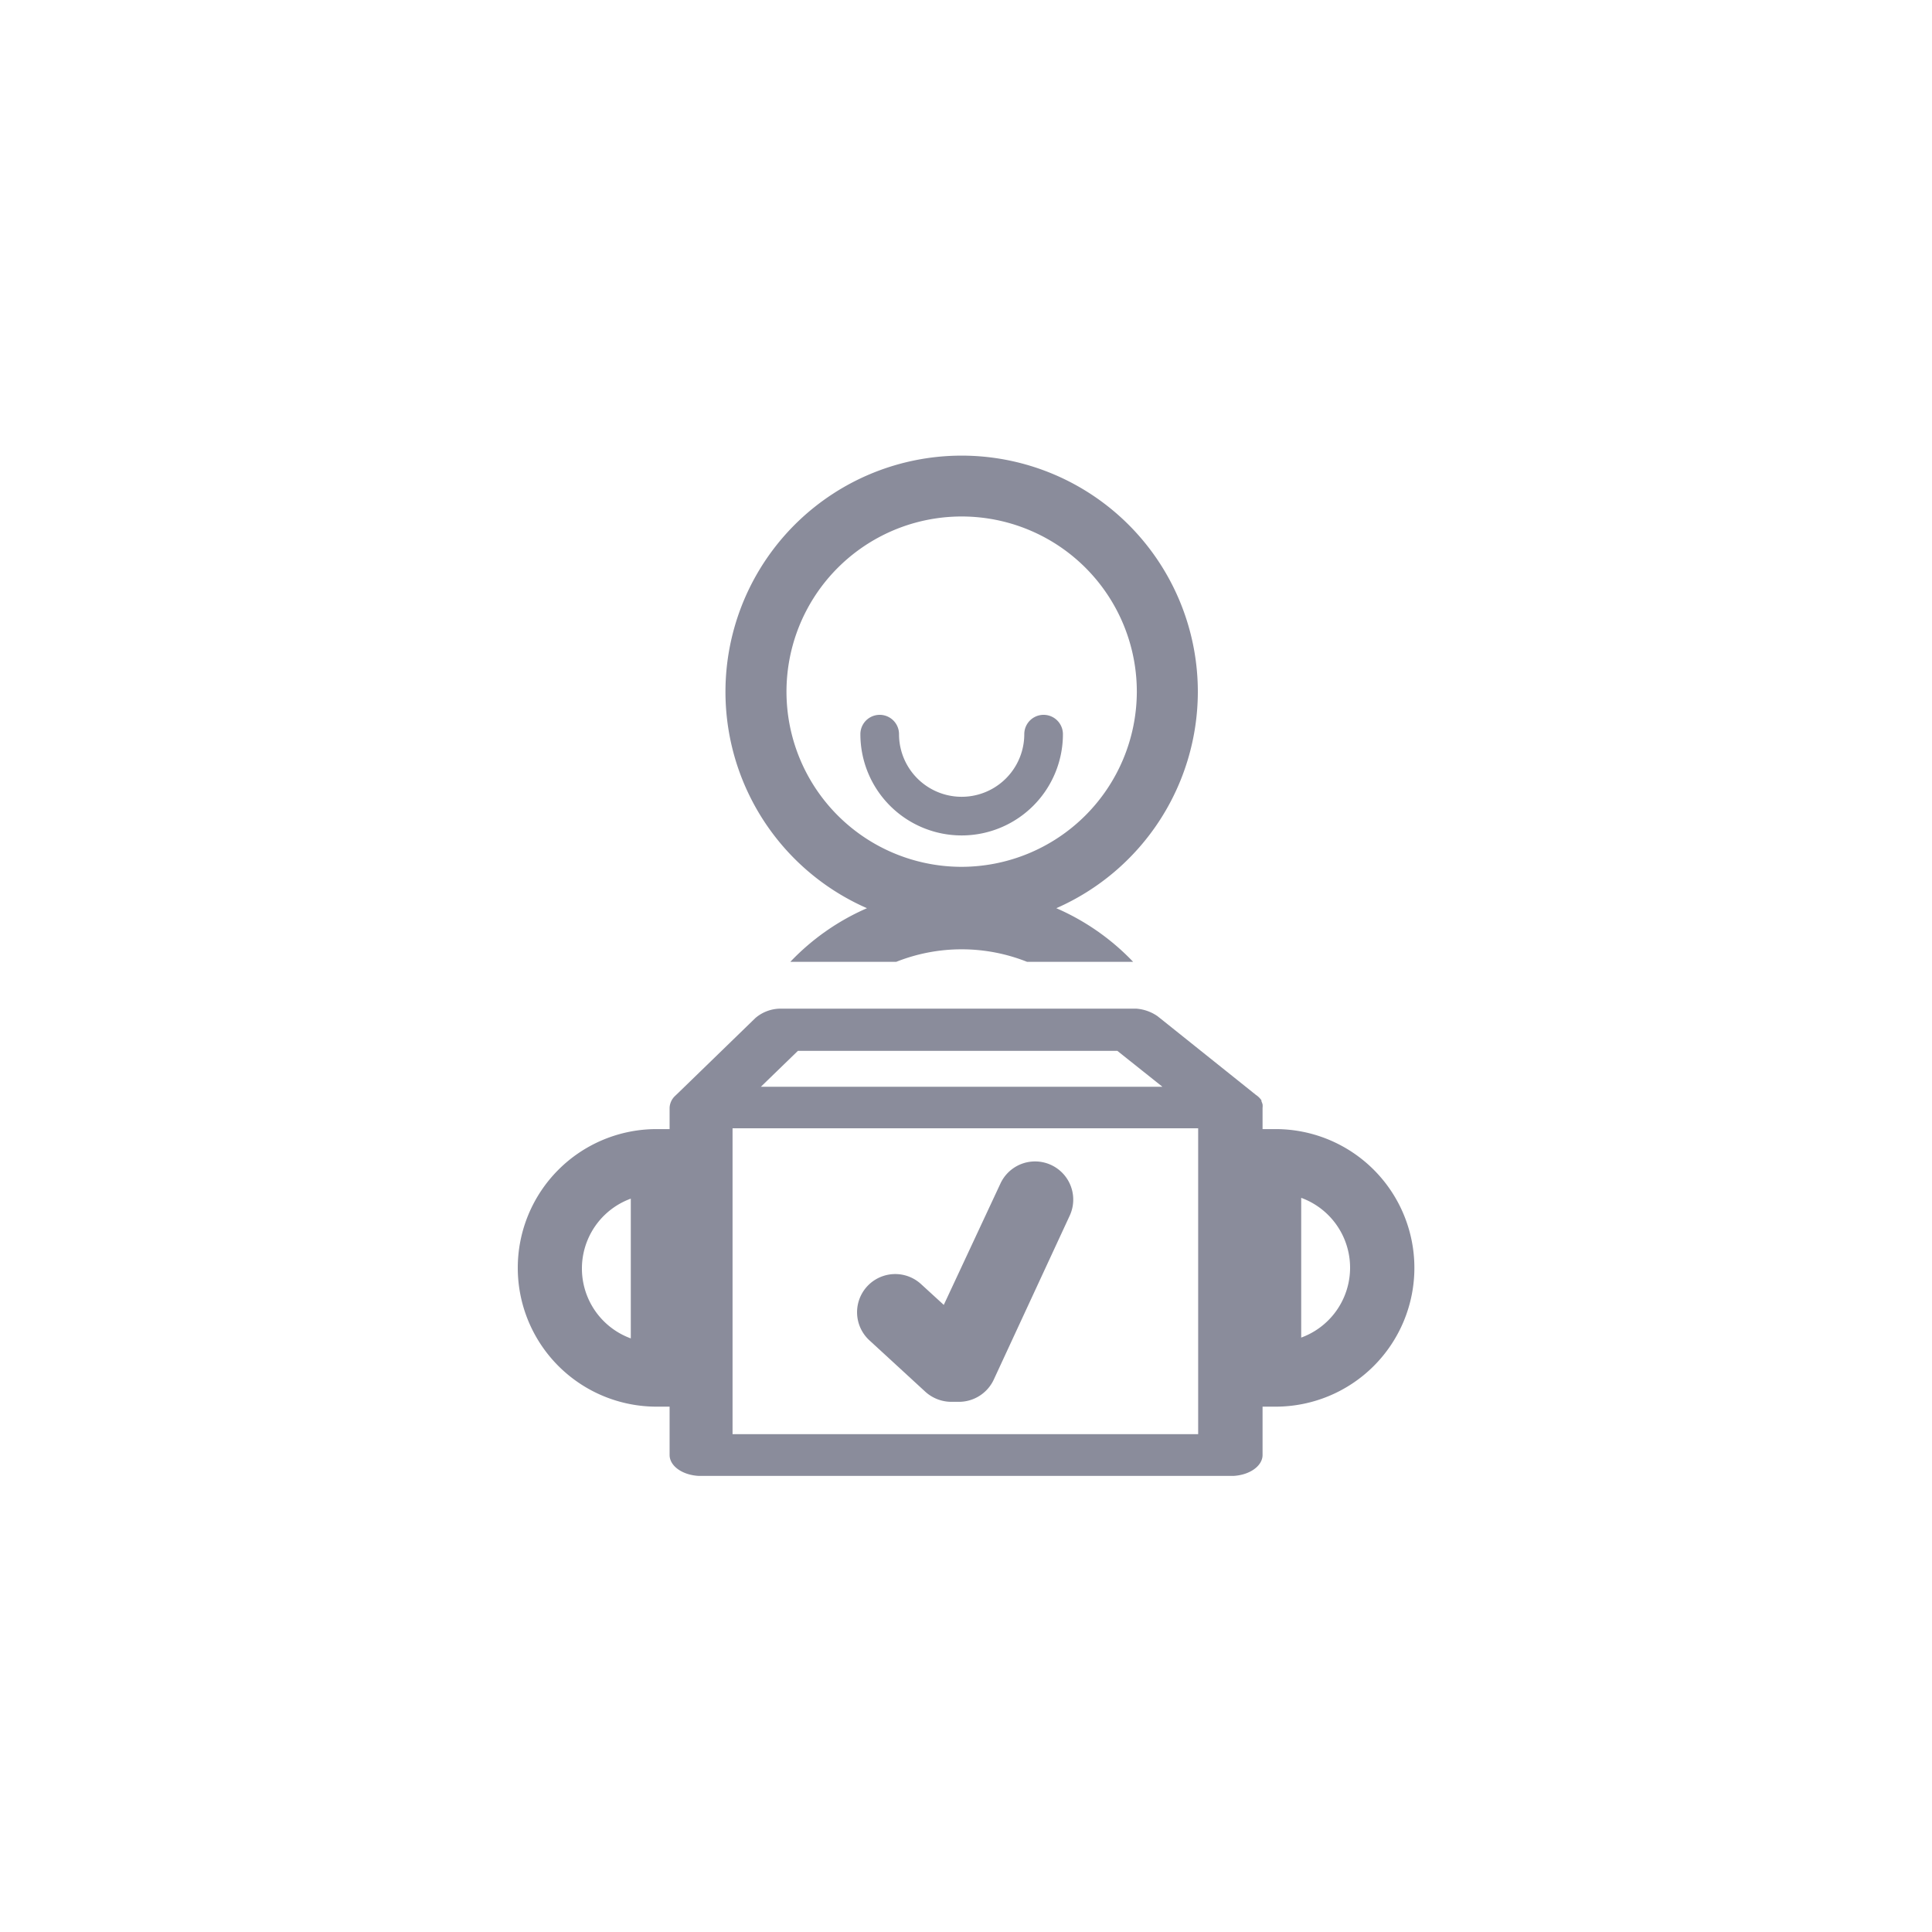 <svg xmlns="http://www.w3.org/2000/svg" viewBox="0 0 120 120"><defs><style>.cls-1{fill:#8a8c9b;}</style></defs><g id="Layer_4" data-name="Layer 4"><path class="cls-1" d="M79.23,70.13h-.81V68.81a.89.89,0,0,0,0-.22,1.46,1.46,0,0,0-.07-.19l0-.06A1.29,1.29,0,0,0,78,68L71.9,63.12a2.64,2.64,0,0,0-1.32-.47h-22a2.42,2.42,0,0,0-1.66.58l-4.77,4.63-.23.22a1.07,1.07,0,0,0-.33.73v1.32h-.81a8.62,8.62,0,0,0,0,17.24h.81v3c0,.68.78,1.24,1.79,1.3H76.63c1-.06,1.79-.62,1.79-1.3v-3h.81a8.62,8.62,0,0,0,0-17.24Zm-40.05,13a4.62,4.62,0,0,1,0-8.68ZM49.56,65.27H69.4l2.8,2.23H47.26ZM74.42,89.08H45.5v-19H74.42Zm6.4-6V74.4a4.62,4.62,0,0,1,0,8.68Z"/><path class="cls-1" d="M59.56,87.07h-.48a2.41,2.41,0,0,1-1.61-.63L54,83.25a2.37,2.37,0,1,1,3.21-3.49l1.41,1.29,3.52-7.54a2.37,2.37,0,1,1,4.3,2L61.72,85.7A2.39,2.39,0,0,1,59.56,87.07Z"/><path class="cls-1" d="M59.73,51.89a6.29,6.29,0,0,1-6.29-6.29,1.2,1.2,0,0,1,2.4,0,3.89,3.89,0,0,0,7.78,0,1.2,1.2,0,1,1,2.4,0A6.29,6.29,0,0,1,59.73,51.89Z"/><path class="cls-1" d="M74.4,43A14.67,14.67,0,1,0,53.85,56.41a14.61,14.61,0,0,0-4.76,3.33h6.58a11,11,0,0,1,8.12,0h6.59a14.66,14.66,0,0,0-4.77-3.33A14.7,14.7,0,0,0,74.4,43ZM59.73,53.84A10.88,10.88,0,1,1,70.61,43,10.9,10.9,0,0,1,59.73,53.84Z"/></g></svg>